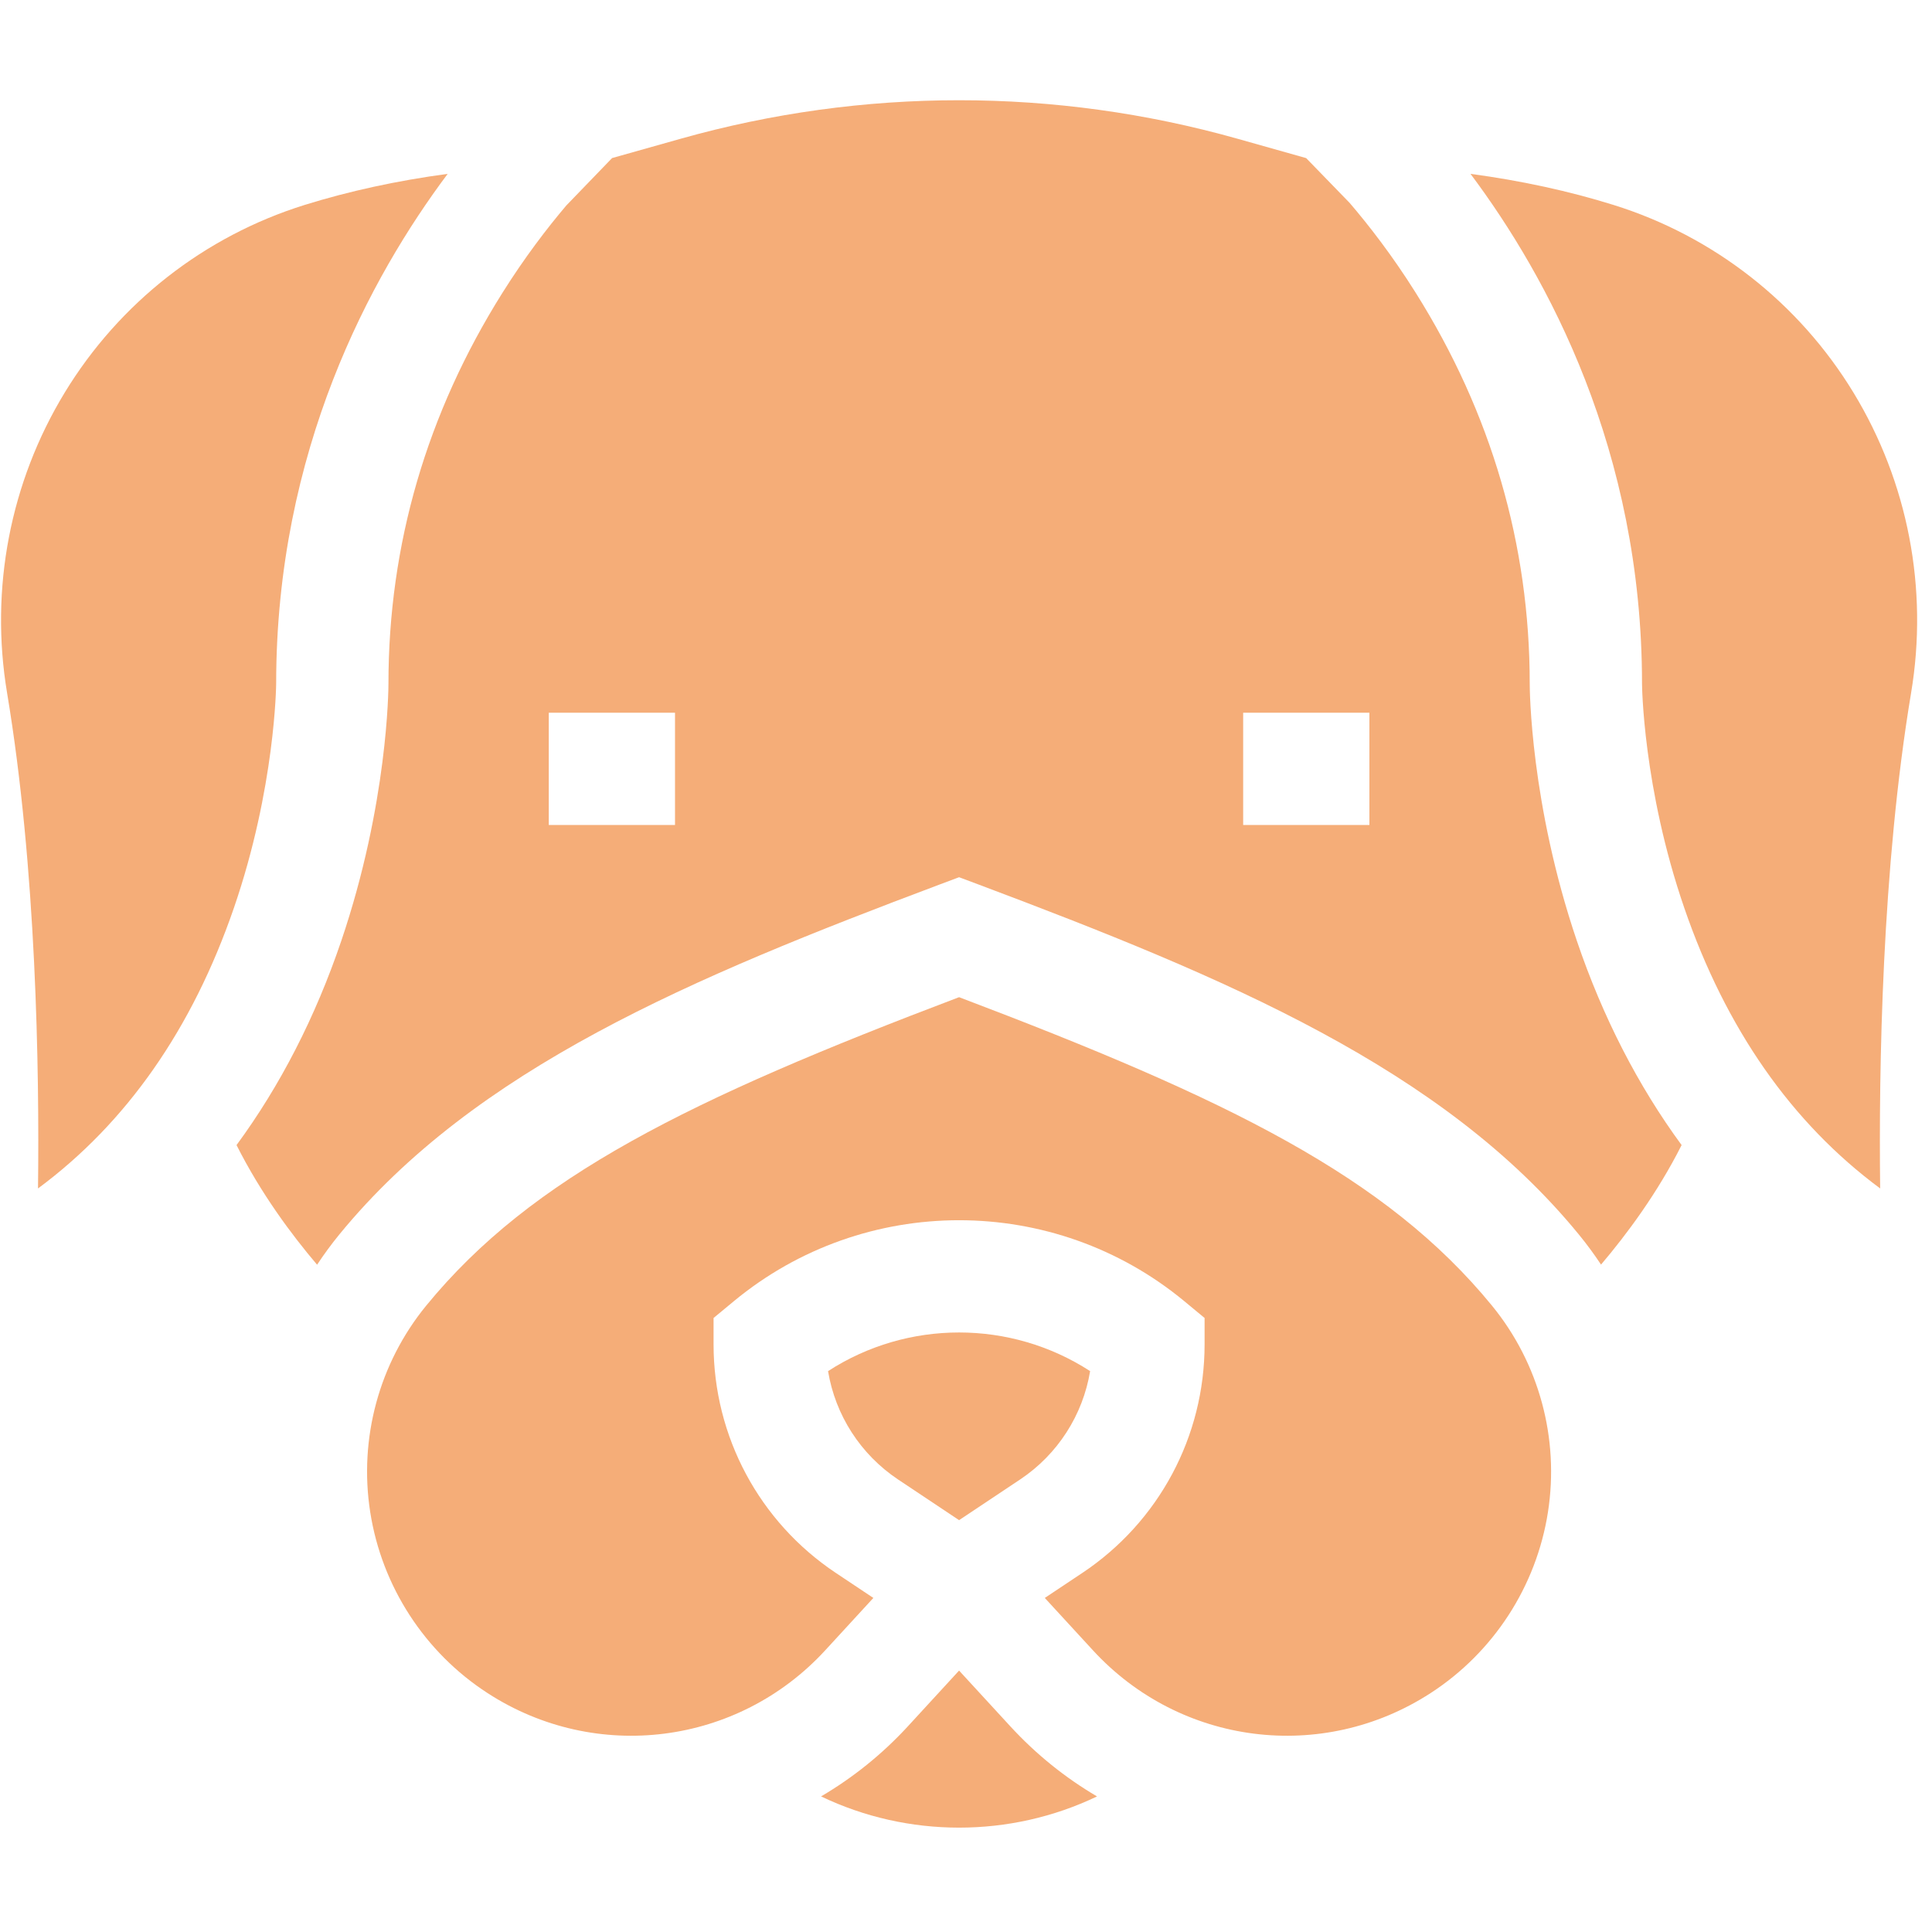 <svg width="65" height="65" viewBox="0 0 65 65" fill="none" xmlns="http://www.w3.org/2000/svg">
<g clip-path="url(#clip0_1135_209)">
<path d="M53.051 31.652C51.484 27.032 51.466 23.165 51.466 23.003C51.466 18.327 50.176 13.902 47.63 9.85C46.852 8.611 46.067 7.597 45.408 6.827L43.944 5.319L41.628 4.666C35.504 2.941 29.031 2.941 22.907 4.666L20.593 5.318L19.054 6.912C18.41 7.671 17.655 8.656 16.905 9.85C14.359 13.902 13.069 18.327 13.069 23.003C13.069 23.165 13.05 27.032 11.483 31.652C10.61 34.226 9.425 36.528 7.958 38.525C8.775 40.148 9.806 41.536 10.668 42.55C10.899 42.2 11.148 41.861 11.415 41.534C15.988 35.946 23.263 32.897 31.603 29.762L32.267 29.513L32.932 29.762C41.272 32.897 48.547 35.946 53.119 41.534C53.386 41.86 53.634 42.198 53.865 42.546C54.728 41.53 55.762 40.14 56.576 38.525C55.11 36.528 53.925 34.226 53.051 31.652ZM22.71 27.756H18.463V23.979H22.71V27.756ZM46.072 27.756H41.825V23.979H46.072V27.756Z" fill="#F5AD78"/>
<path d="M36.908 60.439C35.847 59.815 34.861 59.027 33.989 58.078L32.267 56.205L30.546 58.078C29.674 59.027 28.686 59.814 27.624 60.438C30.547 61.839 33.986 61.839 36.908 60.439Z" fill="#F5AD78"/>
<path d="M52.079 50.875C52.467 48.395 51.78 45.863 50.196 43.927C46.646 39.588 41.339 36.986 32.267 33.549C23.196 36.986 17.889 39.588 14.339 43.927C12.755 45.863 12.068 48.395 12.456 50.875C12.846 53.371 14.286 55.591 16.406 56.964C20.05 59.325 24.827 58.718 27.765 55.522L29.383 53.761L28.123 52.921C25.546 51.203 24.007 48.328 24.007 45.231V44.342L24.692 43.775C29.081 40.146 35.453 40.146 39.842 43.775L40.527 44.342V45.231C40.527 48.328 38.989 51.203 36.412 52.921L35.151 53.761L36.77 55.522C39.708 58.718 44.485 59.325 48.128 56.964C50.249 55.591 51.689 53.371 52.079 50.875Z" fill="#F5AD78"/>
<path d="M36.676 46.13C34.001 44.396 30.534 44.396 27.859 46.13C28.104 47.608 28.948 48.931 30.218 49.778L32.267 51.144L34.317 49.778C35.587 48.931 36.431 47.608 36.676 46.13Z" fill="#F5AD78"/>
<path d="M63.256 39.984C63.208 35.98 63.312 29.209 64.297 23.311C64.882 19.811 64.193 16.223 62.357 13.207C60.519 10.187 57.652 7.945 54.285 6.895C52.785 6.427 51.176 6.078 49.473 5.849C52.07 9.317 55.244 15.159 55.244 23.003C55.244 23.034 55.272 26.5 56.666 30.547C58.067 34.617 60.277 37.778 63.256 39.984Z" fill="#F5AD78"/>
<path d="M7.869 30.548C9.262 26.5 9.291 23.034 9.291 23C9.291 15.158 12.465 9.316 15.062 5.849C13.359 6.078 11.75 6.428 10.249 6.895C6.883 7.945 4.016 10.187 2.178 13.207C0.342 16.223 -0.347 19.811 0.238 23.311C1.223 29.209 1.327 35.98 1.279 39.984C4.258 37.778 6.468 34.617 7.869 30.548Z" fill="#F5AD78"/>
</g>
<defs>
<clipPath id="clip0_1135_209">
<rect width="64.465" height="64.465" fill="white" transform="translate(0.035 0.198)"/>
</clipPath>
</defs>
</svg>
